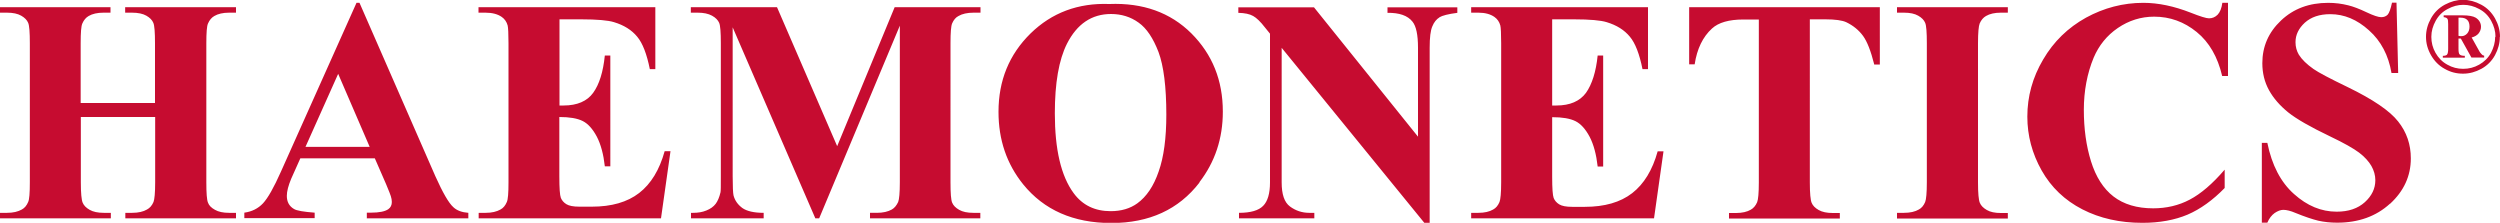 <?xml version="1.0" encoding="UTF-8"?>
<svg xmlns="http://www.w3.org/2000/svg" id="Layer_1" viewBox="0 0 150 13.37">
  <defs>
    <style>.cls-1{fill:#c60c30;}</style>
  </defs>
  <path class="cls-1" d="m150,2.21c0-.38-.1-.75-.3-1.11-.2-.35-.47-.63-.83-.82-.35-.19-.72-.29-1.09-.29s-.73.1-1.09.29c-.35.19-.63.46-.83.82-.2.36-.3.72-.3,1.11s.1.75.3,1.1c.2.35.47.63.82.82.35.2.71.29,1.1.29s.75-.1,1.1-.29c.35-.19.63-.47.82-.82.19-.35.29-.72.29-1.1h0Zm-.29,0c0,.33-.09.65-.25.96-.17.31-.41.54-.71.71-.3.17-.62.25-.96.25s-.65-.08-.95-.25c-.31-.17-.54-.41-.71-.71-.17-.3-.25-.62-.25-.96s.09-.65.26-.96c.17-.31.41-.55.72-.71.31-.17.62-.25.94-.25s.64.08.95.25c.31.16.55.4.72.71.17.31.26.63.26.96h0Zm-1.42,1.24h.76v-.11c-.06-.01-.1-.03-.13-.06-.06-.06-.13-.14-.19-.26l-.43-.77c.19-.05.33-.14.42-.25.09-.12.14-.25.14-.39,0-.23-.11-.42-.32-.55-.15-.09-.41-.14-.79-.14h-1.13v.11c.11.01.18.04.22.09.04.05.05.15.05.33v1.47c0,.18-.02.3-.07.36-.04.04-.12.07-.25.07v.11h1.32v-.11c-.16,0-.26-.03-.31-.08-.05-.05-.07-.16-.07-.34v-.62h.14l.64,1.15h0Zm-.12-1.85c0,.17-.05.31-.14.41-.09.1-.21.16-.34.16-.05,0-.11,0-.18-.02v-1.09h.12c.19,0,.32.05.41.14.09.09.13.23.13.4h0Zm-4.77,10.63c.83-.76,1.25-1.67,1.25-2.73,0-.83-.25-1.57-.76-2.21-.51-.65-1.52-1.33-3.02-2.06-1.08-.52-1.76-.88-2.06-1.09-.4-.28-.7-.57-.88-.86-.13-.22-.2-.47-.2-.75,0-.44.19-.83.56-1.17.38-.34.88-.51,1.53-.51.83,0,1.6.32,2.32.97.72.64,1.17,1.5,1.35,2.56h.4l-.1-4.22h-.27c-.08.38-.17.62-.26.72-.1.1-.22.15-.39.15s-.47-.1-.89-.3c-.42-.2-.79-.34-1.08-.41-.39-.1-.79-.15-1.21-.15-1.14,0-2.08.35-2.83,1.06-.75.71-1.12,1.56-1.12,2.56,0,.59.13,1.13.4,1.62.27.49.66.93,1.15,1.33.5.4,1.34.88,2.51,1.44.84.4,1.42.73,1.75.98.33.25.57.52.73.79.16.28.24.57.24.86,0,.5-.21.94-.63,1.32-.42.38-.98.57-1.69.57-.92,0-1.77-.35-2.56-1.06-.79-.7-1.33-1.73-1.6-3.07h-.33v4.79h.33c.11-.26.26-.45.44-.58.18-.12.35-.19.52-.19.19,0,.44.06.74.19.54.22.99.37,1.35.46.36.08.74.12,1.14.12,1.28,0,2.34-.38,3.17-1.14h0Zm-10.06-7.67h.34V.17h-.34c-.04.32-.14.56-.28.71-.15.15-.32.22-.52.22-.16,0-.52-.11-1.1-.34-1-.39-1.94-.59-2.84-.59-1.21,0-2.36.3-3.44.89-1.08.6-1.94,1.43-2.57,2.51-.64,1.08-.95,2.22-.95,3.43,0,1.14.29,2.22.86,3.23.57,1.01,1.39,1.79,2.44,2.33,1.05.54,2.25.81,3.61.81,1.03,0,1.94-.17,2.7-.49.77-.33,1.52-.87,2.23-1.6v-1.1c-.73.85-1.43,1.45-2.1,1.8-.66.35-1.4.52-2.19.52-.97,0-1.77-.24-2.38-.71-.61-.47-1.06-1.18-1.35-2.11-.29-.93-.43-1.96-.43-3.09s.2-2.19.59-3.13c.31-.73.79-1.33,1.45-1.78.66-.45,1.39-.68,2.18-.68.95,0,1.8.31,2.55.92.75.61,1.26,1.49,1.53,2.64h0Zm-19.52,8.55h6.65v-.33h-.42c-.35,0-.64-.06-.84-.18-.21-.12-.35-.26-.42-.43-.07-.16-.11-.57-.11-1.22V2.59c0-.64.04-1.03.1-1.18.09-.21.22-.36.38-.45.22-.13.52-.2.89-.2h.42v-.33h-6.65v.33h.42c.36,0,.64.06.85.18.21.12.35.26.42.43.07.16.1.57.1,1.22v8.35c0,.64-.04,1.03-.1,1.18-.09.21-.21.36-.38.45-.22.13-.52.2-.89.2h-.42v.33h0Zm-1.37-9.24h.34V.43h-11.44v3.43h.33c.14-.93.49-1.65,1.04-2.15.39-.36,1.02-.54,1.88-.54h.93v9.78c0,.64-.04,1.03-.1,1.18-.09.21-.22.36-.38.45-.22.13-.52.2-.89.2h-.42v.33h6.65v-.33h-.42c-.36,0-.64-.06-.85-.18-.21-.12-.35-.26-.42-.43-.07-.16-.11-.57-.11-1.22V1.16h.93c.59,0,1.01.06,1.25.17.42.2.76.48,1.01.82.25.34.47.91.67,1.7h0Zm-13.21,9.24l.57-4.03h-.35c-.31,1.12-.82,1.96-1.53,2.51-.71.55-1.66.82-2.84.82h-.76c-.36,0-.62-.05-.78-.15-.16-.1-.27-.23-.33-.38-.06-.16-.09-.58-.09-1.28v-3.57c.61,0,1.08.08,1.4.24.32.16.6.47.85.94.24.46.4,1.06.48,1.78h.33V3.33h-.33c-.1.98-.34,1.73-.7,2.24-.37.5-.96.76-1.77.76h-.26V1.16h1.3c.96,0,1.62.06,1.97.17.6.18,1.06.47,1.39.87.33.39.58,1.05.76,1.95h.33V.43h-10.61v.33h.43c.41,0,.73.09.97.26.17.12.29.29.35.51.03.13.05.49.05,1.06v8.35c0,.64-.04,1.03-.1,1.18-.09.21-.21.36-.38.45-.22.13-.52.2-.89.2h-.43v.33h10.97Zm-12.88-12.07c.18-.11.54-.2,1.08-.27v-.33h-4.19v.33c.7-.01,1.21.16,1.5.53.22.27.33.79.33,1.56v5.34l-6.24-7.76h-4.54v.33c.39.01.68.07.89.19.2.11.44.34.71.69l.3.37v8.93c0,.66-.14,1.13-.41,1.4-.27.28-.76.42-1.45.42v.33h4.52v-.33h-.3c-.44,0-.82-.13-1.16-.38-.34-.25-.5-.73-.5-1.45V2.87l8.56,10.5h.32V2.86c0-.61.05-1.03.16-1.28.1-.25.25-.43.43-.54h0Zm-14.4,9.9c.94-1.22,1.41-2.63,1.41-4.24,0-1.88-.63-3.44-1.89-4.7-1.26-1.25-2.9-1.84-4.92-1.76-1.87-.07-3.45.52-4.73,1.77-1.28,1.26-1.92,2.82-1.92,4.7,0,1.68.49,3.12,1.48,4.35,1.25,1.54,3.01,2.32,5.29,2.32s4.04-.81,5.29-2.43h0Zm-1.98-4.07c0,1.41-.15,2.55-.46,3.42-.3.88-.73,1.51-1.28,1.91-.43.31-.96.47-1.6.47-.95,0-1.69-.36-2.22-1.08-.76-1.03-1.13-2.63-1.13-4.79,0-1.82.24-3.21.73-4.18.6-1.18,1.48-1.78,2.64-1.78.62,0,1.18.17,1.66.52.48.34.87.93,1.19,1.76.31.83.47,2.09.47,3.76h0Zm-17.81,6.23h6.65v-.33h-.42c-.36,0-.64-.06-.85-.18-.21-.12-.35-.26-.42-.43-.07-.16-.1-.57-.1-1.22V2.59c0-.64.03-1.03.1-1.19.09-.21.22-.36.38-.44.22-.13.53-.2.9-.2h.42v-.33h-5.15l-3.45,8.34L46.62.43h-5.17v.33h.41c.36,0,.64.06.86.18.22.12.36.27.43.43.07.16.1.57.1,1.22v7.98c0,.58,0,.9-.02.97-.07.3-.17.53-.29.69-.13.17-.31.3-.56.4-.24.1-.51.14-.79.14h-.13v.33h4.36v-.33c-.58,0-1.01-.1-1.28-.29-.27-.2-.45-.45-.53-.76-.03-.14-.05-.52-.05-1.14V1.64l4.96,11.46h.23l4.84-11.56v9.4c0,.64-.04,1.03-.1,1.18-.1.21-.22.36-.38.45-.23.13-.53.2-.9.2h-.41v.33h0Zm-12.51,0l.57-4.03h-.35c-.31,1.12-.82,1.96-1.53,2.51-.71.55-1.66.82-2.84.82h-.75c-.36,0-.62-.05-.78-.15-.16-.1-.27-.23-.33-.38-.06-.16-.09-.58-.09-1.28v-3.57c.61,0,1.08.08,1.4.24.32.16.6.47.85.94.24.46.4,1.06.48,1.78h.33V3.33h-.33c-.1.98-.33,1.73-.7,2.24-.36.5-.96.76-1.77.76h-.25V1.16h1.3c.96,0,1.62.06,1.97.17.6.18,1.06.47,1.39.87.33.39.58,1.05.76,1.95h.33V.43h-10.61v.33h.42c.41,0,.74.09.98.26.17.12.29.29.35.51.03.13.05.49.05,1.06v8.35c0,.64-.03,1.03-.1,1.18-.09.21-.21.36-.38.45-.23.13-.52.2-.89.2h-.42v.33h10.97Zm-17.66,0h6.1v-.33c-.39-.03-.69-.14-.9-.34-.28-.25-.64-.88-1.08-1.86L21.57.17h-.18l-4.53,10.12c-.43.97-.79,1.6-1.08,1.91-.29.31-.67.5-1.12.56v.33h4.22v-.33c-.66-.05-1.08-.12-1.24-.22-.29-.17-.43-.43-.43-.79,0-.27.09-.61.26-1.02l.55-1.23h4.47l.68,1.56c.17.42.27.65.28.71.04.12.06.24.06.35,0,.19-.07.33-.21.43-.2.14-.55.21-1.04.21h-.25v.33h0Zm.18-4.29h-3.85l1.96-4.38,1.89,4.38h0Zm-14.67,4.29h6.65v-.33h-.41c-.36,0-.64-.06-.85-.18-.22-.12-.36-.26-.42-.43-.07-.16-.1-.57-.1-1.22V2.59c0-.64.03-1.03.1-1.18.09-.21.22-.36.38-.45.22-.13.52-.2.89-.2h.41v-.33h-6.65v.33h.41c.36,0,.65.06.86.18.21.12.35.26.42.43.07.16.1.57.1,1.22v3.59h-4.46v-3.59c0-.64.03-1.03.1-1.18.09-.21.22-.36.38-.45.22-.13.52-.2.89-.2h.42v-.33H0v.33h.42c.36,0,.64.06.85.18.21.12.35.26.42.43.07.16.1.57.1,1.22v8.35c0,.64-.03,1.03-.1,1.18-.09.21-.21.36-.38.45-.23.13-.52.2-.89.2h-.42v.33h6.65v-.33h-.42c-.36,0-.64-.06-.85-.18-.21-.12-.35-.26-.42-.43-.07-.16-.11-.57-.11-1.22v-3.92h4.46v3.92c0,.64-.04,1.03-.1,1.18-.09.21-.22.36-.39.45-.22.13-.52.2-.89.2h-.41v.33h0Z"></path>
</svg>
